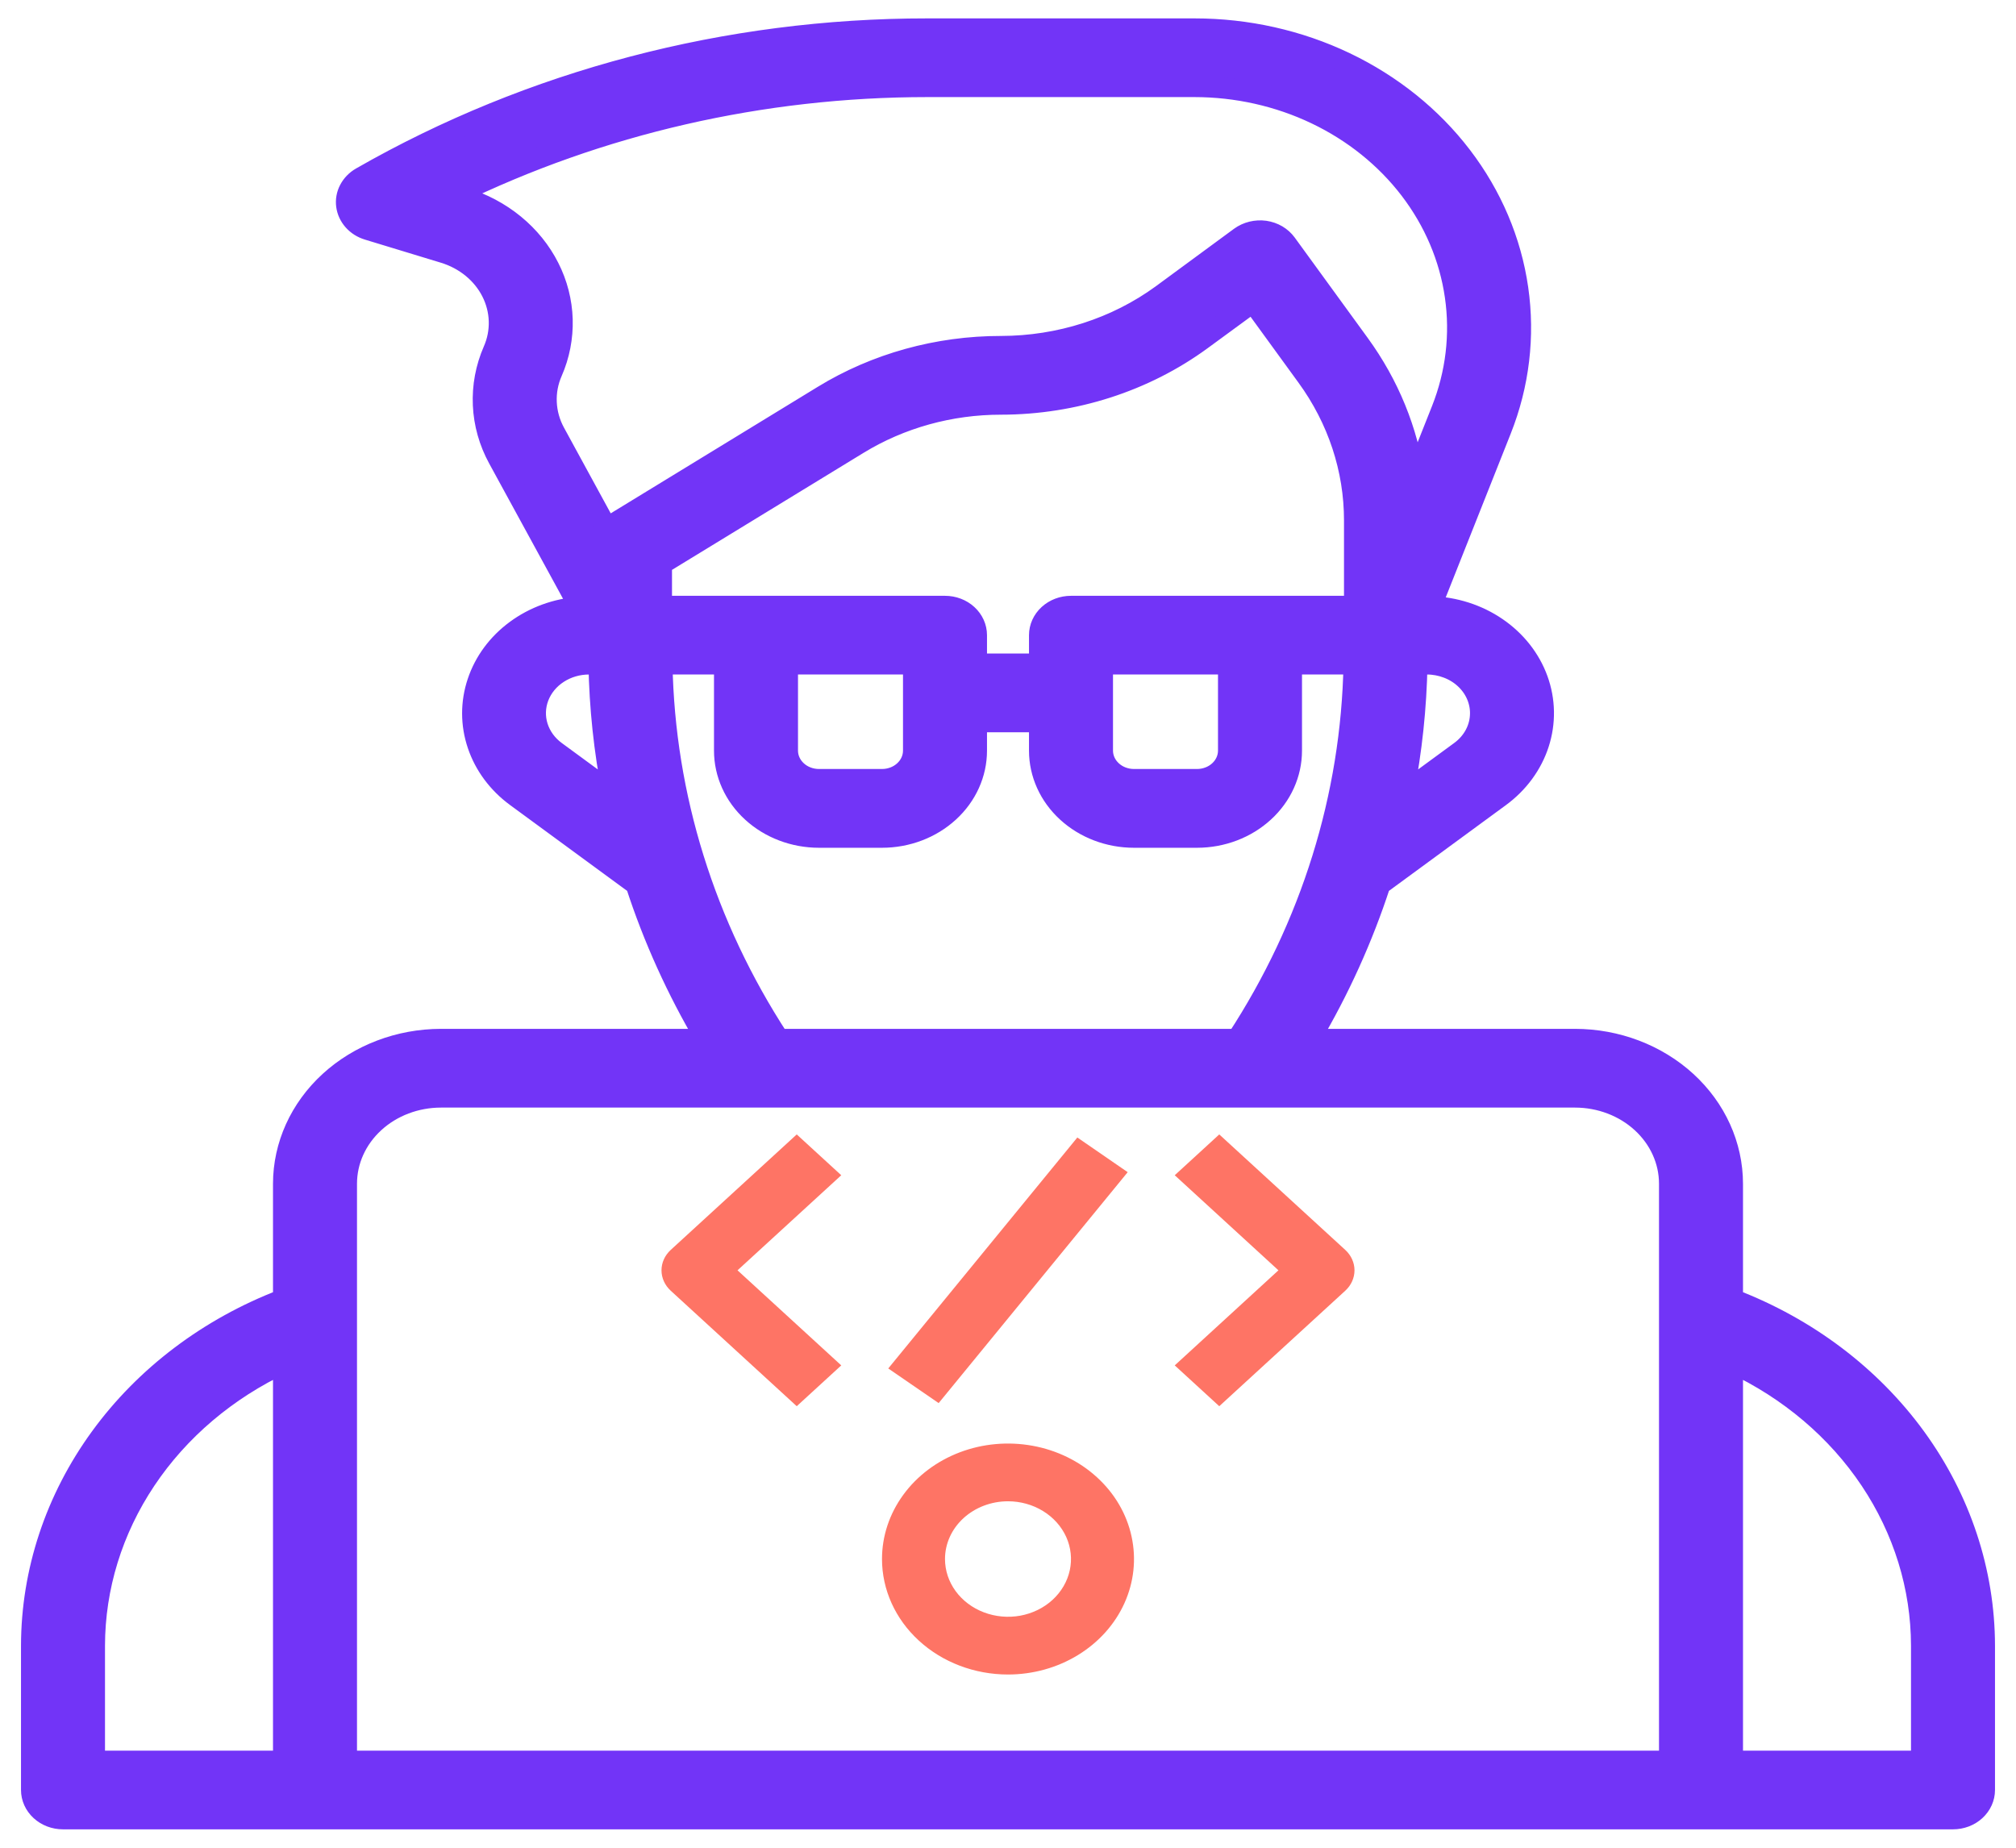 <svg width="48" height="44" viewBox="0 0 48 44" fill="none" xmlns="http://www.w3.org/2000/svg">
<g id="coding (1) 1" clip-path="url(#clip0_4861_57913)">
<path id="Vector" d="M41.25 30.942V28.188C41.249 27.276 40.853 26.402 40.15 25.758C39.447 25.114 38.494 24.751 37.5 24.75H31.186C31.881 23.576 32.441 22.34 32.858 21.06L35.708 18.97C36.151 18.645 36.474 18.204 36.635 17.706C36.796 17.208 36.787 16.676 36.608 16.183C36.429 15.69 36.089 15.259 35.635 14.949C35.181 14.638 34.633 14.463 34.066 14.446L35.737 10.235C36.164 9.16 36.301 8.007 36.138 6.873C35.975 5.739 35.516 4.658 34.8 3.721C34.085 2.784 33.133 2.02 32.027 1.491C30.92 0.963 29.691 0.688 28.443 0.688H22.076C17.311 0.686 12.642 1.914 8.602 4.229C8.481 4.298 8.384 4.398 8.322 4.516C8.26 4.633 8.236 4.765 8.253 4.895C8.27 5.025 8.327 5.148 8.417 5.249C8.507 5.351 8.627 5.426 8.763 5.467L10.571 6.017C10.82 6.093 11.049 6.215 11.245 6.375C11.441 6.536 11.599 6.731 11.709 6.949C11.819 7.167 11.88 7.404 11.887 7.644C11.894 7.884 11.848 8.124 11.75 8.347C11.57 8.759 11.488 9.201 11.508 9.644C11.528 10.087 11.65 10.521 11.867 10.918L13.8 14.459C13.247 14.499 12.72 14.691 12.287 15.01C11.854 15.328 11.536 15.758 11.374 16.245C11.211 16.731 11.212 17.251 11.377 17.737C11.541 18.223 11.86 18.652 12.294 18.97L15.144 21.06C15.56 22.34 16.12 23.576 16.814 24.75H10.5C9.506 24.751 8.553 25.114 7.85 25.758C7.147 26.402 6.751 27.276 6.75 28.188V30.942C4.975 31.621 3.458 32.767 2.391 34.234C1.324 35.701 0.753 37.424 0.75 39.188V42.625C0.75 42.807 0.829 42.982 0.97 43.111C1.11 43.24 1.301 43.312 1.5 43.312H46.5C46.699 43.312 46.89 43.24 47.03 43.111C47.171 42.982 47.25 42.807 47.25 42.625V39.188C47.247 37.424 46.676 35.701 45.609 34.234C44.541 32.767 43.025 31.621 41.25 30.942ZM30 14.438H25.5C25.301 14.438 25.11 14.51 24.97 14.639C24.829 14.768 24.75 14.943 24.75 15.125V15.812H23.25V15.125C23.25 14.943 23.171 14.768 23.03 14.639C22.89 14.51 22.699 14.438 22.5 14.438H15.75V13.43L20.431 10.57C21.439 9.953 22.623 9.624 23.835 9.625C25.568 9.623 27.25 9.082 28.604 8.091L29.83 7.193L31.116 8.962C31.857 9.978 32.251 11.172 32.25 12.394V14.438H30ZM29.25 15.812V17.875C29.25 18.057 29.171 18.232 29.03 18.361C28.89 18.49 28.699 18.562 28.5 18.562H27C26.801 18.562 26.61 18.49 26.47 18.361C26.329 18.232 26.25 18.057 26.25 17.875V15.812H29.25ZM21.75 15.812V17.875C21.75 18.057 21.671 18.232 21.53 18.361C21.39 18.49 21.199 18.562 21 18.562H19.5C19.301 18.562 19.11 18.49 18.97 18.361C18.829 18.232 18.75 18.057 18.75 17.875V15.812H21.75ZM35.25 16.981C35.25 17.157 35.208 17.33 35.125 17.488C35.042 17.646 34.921 17.785 34.772 17.894L33.412 18.891C33.61 17.875 33.719 16.845 33.738 15.812H33.975C34.142 15.812 34.308 15.843 34.463 15.902C34.618 15.96 34.758 16.046 34.877 16.155C34.995 16.263 35.089 16.392 35.153 16.534C35.217 16.676 35.25 16.828 35.25 16.981ZM13.142 8.858C13.316 8.461 13.398 8.035 13.386 7.607C13.373 7.18 13.266 6.759 13.069 6.371C12.873 5.983 12.592 5.635 12.244 5.35C11.896 5.065 11.489 4.848 11.046 4.713L10.816 4.644C14.281 2.949 18.148 2.062 22.076 2.062H28.443C29.449 2.063 30.441 2.285 31.333 2.711C32.226 3.137 32.993 3.754 33.571 4.509C34.148 5.265 34.519 6.136 34.65 7.051C34.782 7.965 34.672 8.895 34.328 9.762L33.676 11.406C33.514 10.258 33.065 9.16 32.364 8.196L30.624 5.803C30.566 5.724 30.491 5.657 30.404 5.605C30.316 5.554 30.218 5.52 30.115 5.505C30.012 5.491 29.907 5.497 29.807 5.521C29.706 5.546 29.613 5.589 29.531 5.648L27.668 7.018C26.579 7.814 25.228 8.248 23.835 8.25C22.327 8.249 20.853 8.658 19.599 9.426L14.584 12.491C14.537 12.519 14.495 12.553 14.456 12.591L13.208 10.302C13.087 10.079 13.018 9.835 13.007 9.586C12.995 9.337 13.041 9.089 13.142 8.858ZM13.229 17.896C13.022 17.745 12.872 17.538 12.798 17.305C12.725 17.072 12.733 16.824 12.82 16.595C12.908 16.366 13.07 16.168 13.286 16.028C13.502 15.887 13.76 15.812 14.025 15.812H14.261C14.279 16.846 14.389 17.875 14.587 18.892L13.229 17.896ZM15.762 15.812H17.25V17.875C17.25 18.422 17.487 18.947 17.909 19.333C18.331 19.72 18.903 19.938 19.5 19.938H21C21.597 19.938 22.169 19.72 22.591 19.333C23.013 18.947 23.25 18.422 23.25 17.875V17.188H24.75V17.875C24.75 18.422 24.987 18.947 25.409 19.333C25.831 19.72 26.403 19.938 27 19.938H28.5C29.097 19.938 29.669 19.72 30.091 19.333C30.513 18.947 30.75 18.422 30.75 17.875V15.812H32.238C32.18 18.964 31.22 22.046 29.455 24.75H18.545C16.78 22.046 15.82 18.964 15.762 15.812ZM10.5 26.125H37.5C38.097 26.125 38.669 26.342 39.091 26.729C39.513 27.116 39.75 27.64 39.75 28.188V41.938H8.25V28.188C8.25 27.64 8.487 27.116 8.909 26.729C9.331 26.342 9.903 26.125 10.5 26.125ZM2.25 39.188C2.252 37.794 2.673 36.429 3.467 35.241C4.261 34.053 5.397 33.089 6.75 32.455V41.938H2.25V39.188ZM45.75 41.938H41.25V32.455C42.603 33.089 43.739 34.053 44.533 35.241C45.327 36.429 45.748 37.794 45.75 39.188V41.938Z" fill="#7234F7" stroke="#7234F7" stroke-width="0.5"/>
<path id="Vector_2" d="M24 39.875C24.593 39.875 25.173 39.714 25.667 39.411C26.16 39.109 26.545 38.68 26.772 38.177C26.999 37.675 27.058 37.122 26.942 36.589C26.827 36.055 26.541 35.565 26.121 35.181C25.702 34.796 25.167 34.534 24.585 34.428C24.003 34.322 23.4 34.376 22.852 34.584C22.304 34.792 21.835 35.145 21.506 35.597C21.176 36.049 21 36.581 21 37.125C21 37.854 21.316 38.554 21.879 39.069C22.441 39.585 23.204 39.875 24 39.875ZM24 35.75C24.297 35.75 24.587 35.831 24.833 35.982C25.08 36.133 25.272 36.348 25.386 36.599C25.499 36.85 25.529 37.127 25.471 37.393C25.413 37.66 25.27 37.905 25.061 38.097C24.851 38.29 24.584 38.42 24.293 38.474C24.002 38.527 23.7 38.499 23.426 38.395C23.152 38.291 22.918 38.115 22.753 37.889C22.588 37.663 22.5 37.397 22.5 37.125C22.5 36.76 22.658 36.411 22.939 36.153C23.221 35.895 23.602 35.75 24 35.75Z" fill="#FE7465"/>
<path id="Vector_3" d="M18.97 33.486L20.03 32.514L17.56 30.25L20.03 27.986L18.97 27.014L15.97 29.764C15.829 29.893 15.75 30.068 15.75 30.25C15.75 30.432 15.829 30.607 15.97 30.736L18.97 33.486Z" fill="#FE7465"/>
<path id="Vector_4" d="M29.03 33.486L32.03 30.736C32.171 30.607 32.25 30.432 32.25 30.25C32.25 30.068 32.171 29.893 32.03 29.764L29.03 27.014L27.97 27.986L30.439 30.25L27.97 32.514L29.03 33.486Z" fill="#FE7465"/>
<path id="Vector_5" d="M25.651 27.087L21.149 32.587L22.349 33.412L26.85 27.913L25.651 27.087Z" fill="#FE7465"/>
</g>
<defs>
<clipPath id="clip0_4861_57913">
<rect width="48" height="44" fill="white"/>
</clipPath>
</defs>
</svg>
